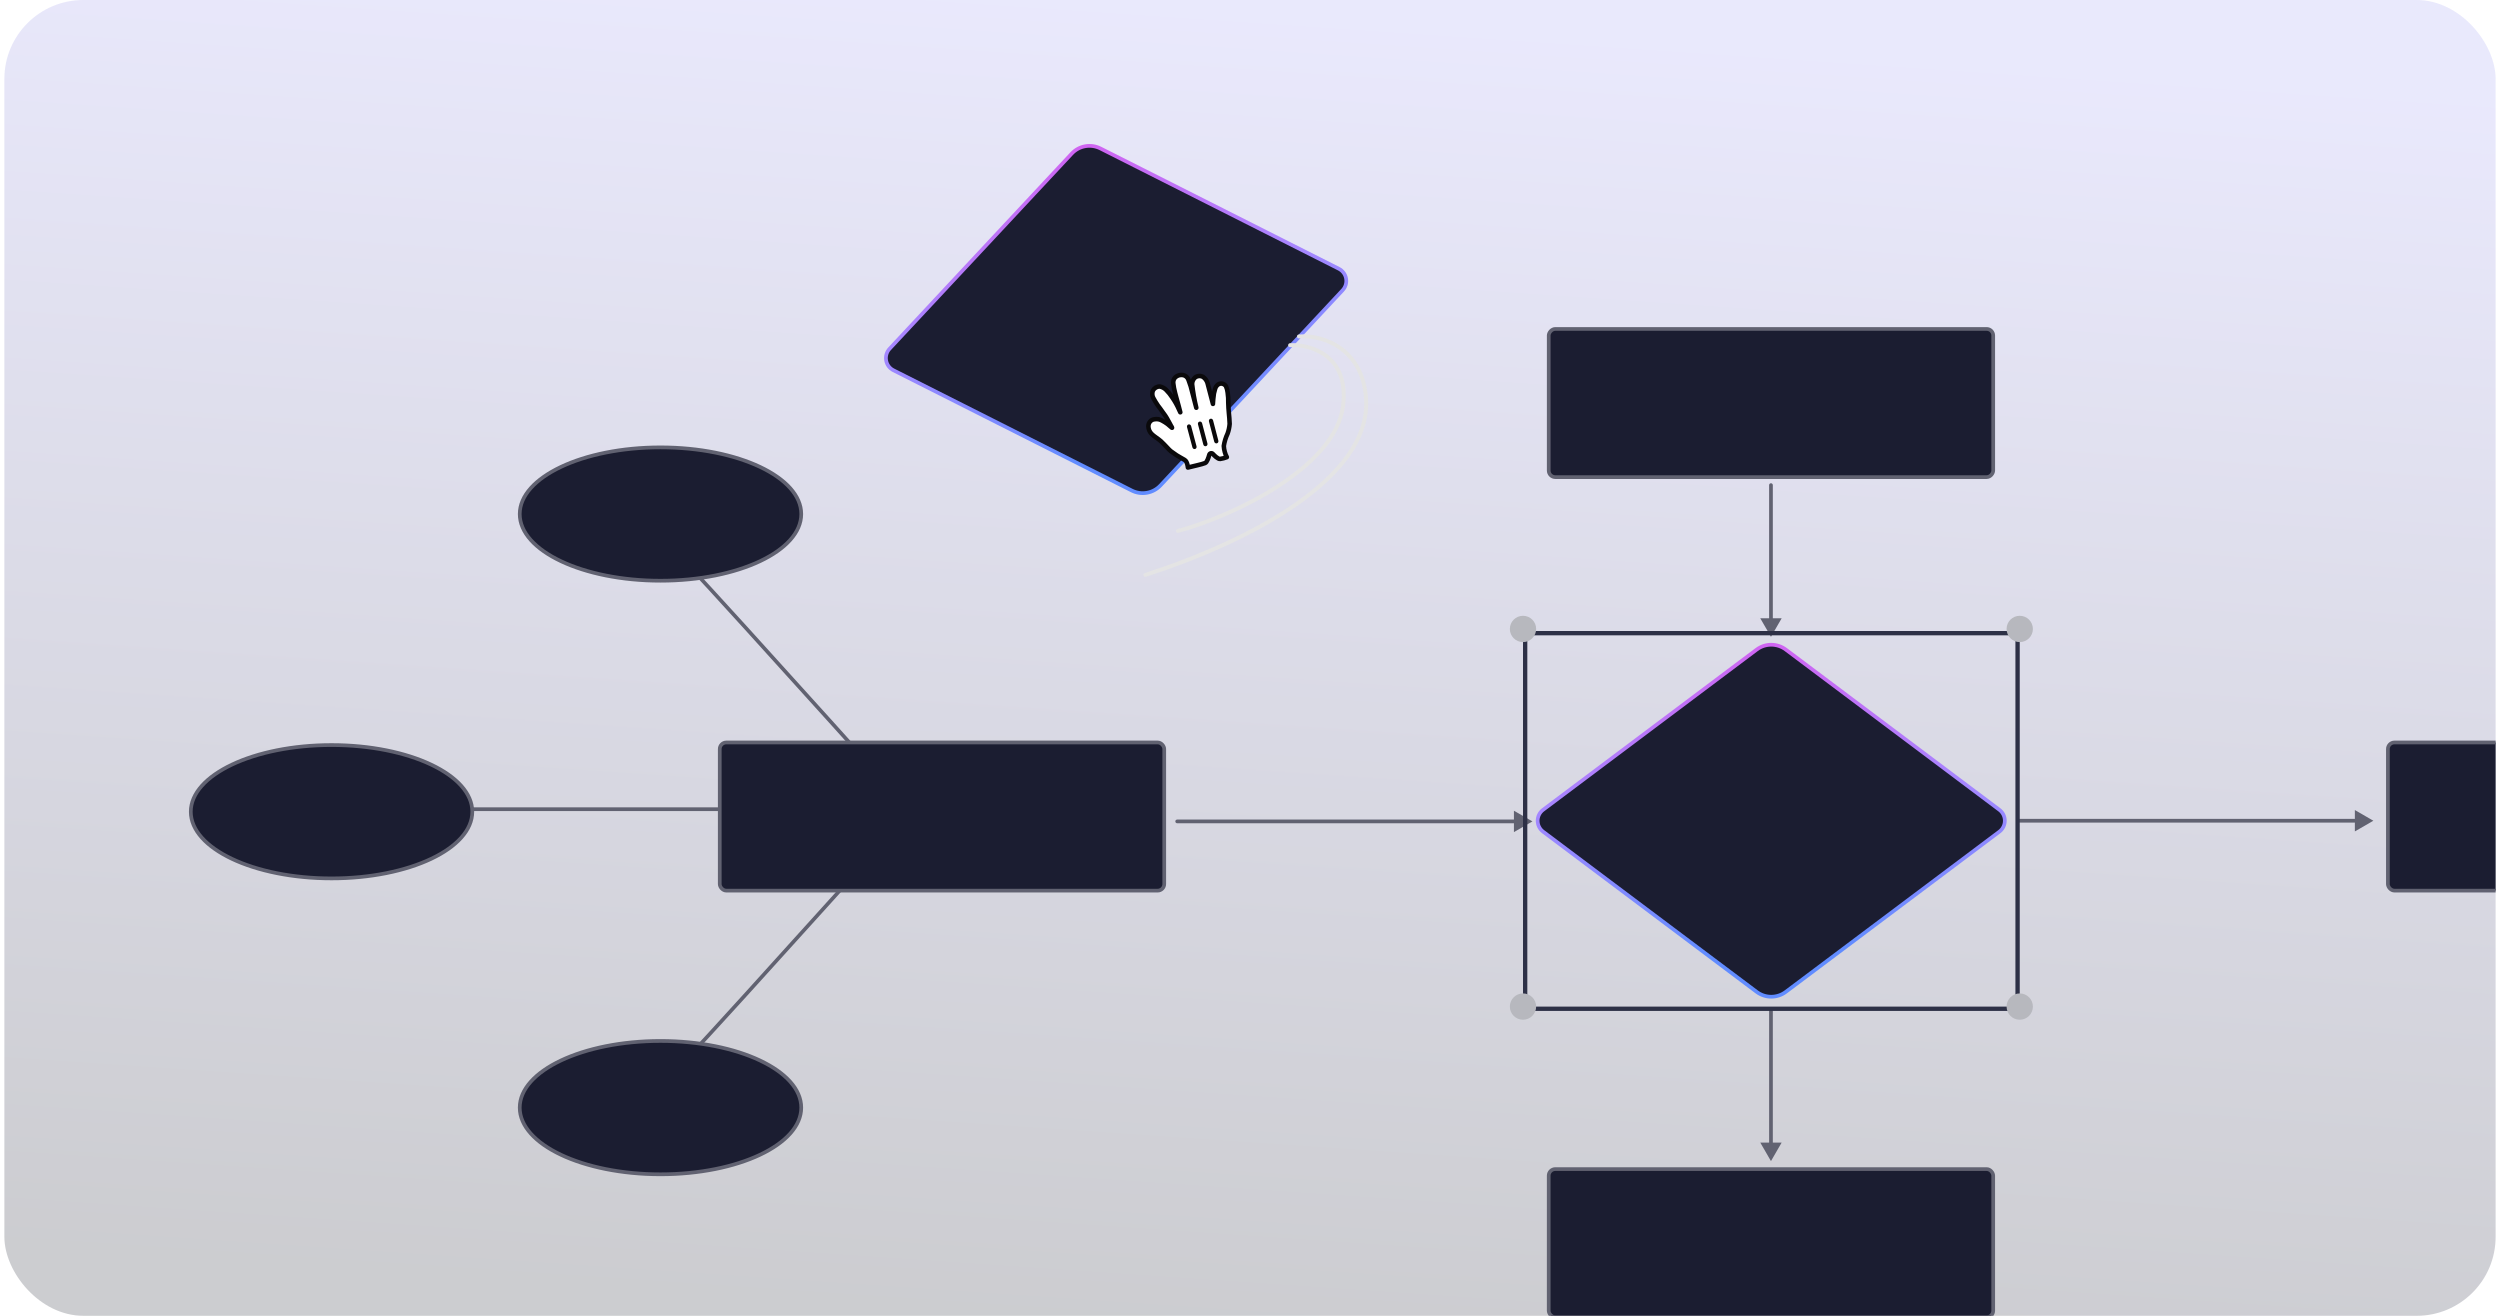 <svg width="380" height="200" viewBox="0 0 380 200" fill="none" xmlns="http://www.w3.org/2000/svg">
<g clip-path="url(#clip0_6111_150303)">
<rect x="0.666" width="378.667" height="200" rx="12" fill="url(#paint0_linear_6111_150303)" fill-opacity="0.2"/>
<path d="M267.014 98.737C267.653 98.258 268.429 97.999 269.227 97.999C270.026 97.999 270.802 98.258 271.441 98.737L303.904 123.09C304.162 123.284 304.371 123.534 304.515 123.823C304.659 124.111 304.734 124.429 304.734 124.751C304.734 125.073 304.659 125.391 304.515 125.679C304.371 125.967 304.162 126.218 303.904 126.411L271.441 150.764C270.802 151.243 270.026 151.502 269.227 151.502C268.429 151.502 267.653 151.243 267.014 150.764L234.551 126.411C234.293 126.218 234.084 125.967 233.94 125.679C233.796 125.391 233.721 125.073 233.721 124.751C233.721 124.429 233.796 124.111 233.94 123.823C234.084 123.534 234.293 123.284 234.551 123.09L267.014 98.737Z" fill="#1B1D31" stroke="url(#paint1_linear_6111_150303)" stroke-width="0.563"/>
<rect x="235.404" y="177.702" width="67.563" height="22.521" rx="1" fill="#1B1D31" stroke="#616271" stroke-width="0.563"/>
<rect x="362.959" y="112.854" width="67.563" height="22.521" rx="1" fill="#1B1D31" stroke="#616271" stroke-width="0.563"/>
<path d="M178.932 124.572C178.776 124.572 178.65 124.699 178.65 124.854C178.65 125.009 178.776 125.136 178.932 125.136V124.854V124.572ZM232.932 124.854L230.117 123.229V126.479L232.932 124.854ZM178.932 124.854V125.136H230.398V124.854V124.572H178.932V124.854Z" fill="#616271"/>
<path d="M269.469 153.429C269.469 153.273 269.343 153.147 269.188 153.147C269.032 153.147 268.906 153.273 268.906 153.429L269.188 153.429L269.469 153.429ZM269.187 176.489L270.813 173.673L267.562 173.673L269.187 176.489ZM269.188 153.429L268.906 153.429L268.906 173.955L269.187 173.955L269.469 173.955L269.469 153.429L269.188 153.429Z" fill="#616271"/>
<rect width="67.563" height="22.521" rx="1" transform="matrix(1 0 0 -1 235.406 72.522)" fill="#1B1D31" stroke="#616271" stroke-width="0.563"/>
<path d="M269.469 73.735C269.469 73.58 269.343 73.454 269.188 73.454C269.032 73.454 268.906 73.58 268.906 73.735L269.188 73.735L269.469 73.735ZM269.187 96.795L270.813 93.98L267.562 93.98L269.187 96.795ZM269.188 73.735L268.906 73.735L268.906 94.262L269.187 94.262L269.469 94.262L269.469 73.735L269.188 73.735Z" fill="#616271"/>
<path d="M113.625 122.998C113.625 122.998 63.365 122.998 50.999 122.998" stroke="#616271" stroke-width="0.563" stroke-linecap="round"/>
<path d="M143.254 118C143.254 118 111.97 152.901 103.773 161.604" stroke="#616271" stroke-width="0.563" stroke-linecap="round"/>
<path d="M143.225 128.565C143.225 128.565 111.94 93.665 103.744 84.962" stroke="#616271" stroke-width="0.563" stroke-linecap="round"/>
<path d="M306.754 124.469C306.598 124.469 306.472 124.596 306.472 124.751C306.472 124.906 306.598 125.032 306.754 125.032V124.751V124.469ZM360.754 124.751L357.939 123.126V126.376L360.754 124.751ZM306.754 124.751V125.032H358.22V124.751V124.469H306.754V124.751Z" fill="#616271"/>
<rect x="109.402" y="112.854" width="67.563" height="22.521" rx="1" fill="#1B1D31" stroke="#616271" stroke-width="0.563"/>
<ellipse cx="21.395" cy="10.134" rx="21.395" ry="10.134" transform="matrix(1 0 0 -1 79 88.269)" fill="#1B1D31" stroke="#616271" stroke-width="0.563"/>
<ellipse cx="50.395" cy="123.383" rx="21.395" ry="10.134" fill="#1B1D31" stroke="#616271" stroke-width="0.563"/>
<ellipse cx="21.395" cy="10.134" rx="21.395" ry="10.134" transform="matrix(-1 0 0 1 121.789 158.226)" fill="#1B1D31" stroke="#616271" stroke-width="0.563"/>
<rect x="231.825" y="96.245" width="74.847" height="57.086" stroke="#2D3046" stroke-width="0.657"/>
<circle cx="231.496" cy="95.6" r="2" fill="#B7B8BE"/>
<circle cx="307" cy="95.6" r="2" fill="#B7B8BE"/>
<circle cx="231.496" cy="153" r="2" fill="#B7B8BE"/>
<circle cx="307" cy="153" r="2" fill="#B7B8BE"/>
<path d="M162.907 23.342C163.451 22.758 164.17 22.367 164.956 22.227C165.742 22.087 166.552 22.206 167.265 22.566L203.496 40.847C203.784 40.993 204.033 41.203 204.226 41.461C204.418 41.72 204.548 42.019 204.604 42.337C204.661 42.654 204.643 42.98 204.551 43.289C204.46 43.598 204.298 43.881 204.078 44.117L176.389 73.786C175.845 74.37 175.126 74.761 174.34 74.901C173.554 75.041 172.744 74.922 172.031 74.562L135.8 56.28C135.513 56.135 135.263 55.925 135.07 55.667C134.878 55.408 134.748 55.108 134.692 54.791C134.635 54.474 134.653 54.148 134.745 53.839C134.836 53.53 134.998 53.246 135.218 53.011L162.907 23.342Z" fill="#1B1D31" stroke="url(#paint2_linear_6111_150303)" stroke-width="0.563"/>
<path d="M196.097 52.466C199.165 52.328 205.073 53.971 204.155 61.645C203.007 71.237 186.85 78.65 179.049 80.702" stroke="#E4E4E4" stroke-width="0.6" stroke-linecap="round"/>
<path d="M197.439 51.142C201.592 50.833 207.434 53.456 207.656 61.061C207.994 72.654 190.268 82.161 174.102 87.385" stroke="#E4E4E4" stroke-width="0.6" stroke-linecap="round"/>
<g clip-path="url(#clip1_6111_150303)">
<g filter="url(#filter0_d_6111_150303)">
<path d="M178.074 63.951C177.904 63.643 177.709 63.237 177.371 62.659C177.033 62.081 176.888 61.967 176.693 61.666C176.499 61.364 176.275 61.09 176.001 60.724C175.739 60.345 175.499 59.95 175.283 59.541C175.117 59.192 175.103 58.788 175.244 58.437C175.462 58.047 175.863 57.816 176.298 57.829C176.652 57.895 176.984 58.07 177.249 58.333C177.605 58.689 177.924 59.084 178.199 59.512C178.601 60.092 178.946 60.714 179.226 61.366L179.406 61.748C179.406 61.748 179.146 60.75 179.136 60.714C178.904 59.823 178.663 59.106 178.453 58.095C178.422 57.979 178.366 57.556 178.352 57.436C178.274 57.047 178.398 56.651 178.679 56.399C179.004 56.124 179.429 56.013 179.847 56.094C180.221 56.166 180.532 56.452 180.655 56.835C180.681 56.933 180.963 57.706 180.988 57.804C181.221 58.695 181.37 59.265 181.493 59.737C181.546 59.942 181.872 61.19 181.835 61.047C181.547 59.866 181.336 58.669 181.202 57.463C181.206 57.073 181.367 56.709 181.645 56.462C181.998 56.192 182.47 56.157 182.869 56.371C183.183 56.59 183.419 56.915 183.537 57.291C183.632 57.657 183.746 58.093 183.828 58.405C184.03 59.18 184.135 59.581 184.321 60.294C184.321 60.294 184.39 60.561 184.363 60.454C184.373 60.185 184.395 59.931 184.416 59.736C184.436 59.54 184.474 59.14 184.516 58.891C184.563 58.652 184.623 58.417 184.698 58.187C184.77 57.926 184.92 57.7 185.127 57.542C185.313 57.402 185.548 57.348 185.778 57.394C186.007 57.439 186.213 57.58 186.349 57.785C186.483 58.096 186.569 58.427 186.604 58.765C186.679 59.278 186.71 59.795 186.696 60.311C186.692 60.74 186.757 61.466 186.784 61.811C186.812 62.155 186.913 63.09 186.907 63.51C186.869 64.02 186.762 64.519 186.59 64.992C186.311 65.579 186.118 66.21 186.018 66.864C186.032 67.172 186.082 67.479 186.167 67.776C186.238 68.053 186.343 68.32 186.481 68.57C186.15 68.698 185.806 68.788 185.454 68.838C185.115 68.869 184.533 68.279 184.369 68.093C184.285 67.993 184.157 67.949 184.036 67.98C183.916 68.011 183.825 68.113 183.802 68.242C183.698 68.63 183.458 69.349 183.183 69.459C182.643 69.676 181.473 69.906 180.563 70.143C180.563 70.143 180.489 69.211 180.055 68.981C179.621 68.752 179.181 68.467 178.857 68.285L177.951 67.647C177.634 67.387 177.172 66.813 176.451 66.135C176.043 65.766 175.363 65.382 175.016 65.006C174.727 64.703 174.56 64.295 174.55 63.871C174.554 63.305 174.961 62.846 175.493 62.807C175.887 62.733 176.298 62.808 176.654 63.018C176.931 63.166 177.198 63.335 177.454 63.523C177.632 63.657 177.686 63.728 177.89 63.894C178.093 64.06 178.247 64.239 178.093 63.955" fill="white"/>
<path d="M178.074 63.951C177.904 63.643 177.709 63.237 177.371 62.659C177.033 62.081 176.888 61.967 176.693 61.666C176.499 61.364 176.275 61.09 176.001 60.724C175.739 60.345 175.499 59.95 175.283 59.541C175.117 59.192 175.103 58.788 175.244 58.437C175.462 58.047 175.863 57.816 176.298 57.829C176.652 57.895 176.984 58.07 177.249 58.333C177.605 58.689 177.924 59.084 178.199 59.512C178.601 60.092 178.946 60.714 179.226 61.366L179.406 61.748C179.406 61.748 179.146 60.75 179.136 60.714C178.904 59.823 178.663 59.106 178.453 58.095C178.422 57.979 178.366 57.556 178.352 57.436C178.274 57.047 178.398 56.651 178.679 56.399C179.004 56.124 179.429 56.013 179.847 56.094C180.221 56.166 180.532 56.452 180.655 56.835C180.681 56.933 180.963 57.706 180.988 57.804C181.221 58.695 181.37 59.265 181.493 59.737C181.546 59.942 181.872 61.19 181.835 61.047C181.547 59.866 181.336 58.669 181.202 57.463C181.206 57.073 181.367 56.709 181.645 56.462C181.998 56.192 182.47 56.157 182.869 56.371C183.183 56.59 183.419 56.915 183.537 57.291C183.632 57.657 183.746 58.093 183.828 58.405C184.03 59.18 184.135 59.581 184.321 60.294C184.321 60.294 184.39 60.561 184.363 60.454C184.373 60.185 184.395 59.931 184.416 59.736C184.436 59.54 184.474 59.14 184.516 58.891C184.563 58.652 184.623 58.417 184.698 58.187C184.77 57.926 184.92 57.7 185.127 57.542C185.313 57.402 185.548 57.348 185.778 57.394C186.007 57.439 186.213 57.58 186.349 57.785C186.483 58.096 186.569 58.427 186.604 58.765C186.679 59.278 186.71 59.795 186.696 60.311C186.692 60.74 186.757 61.466 186.784 61.811C186.812 62.155 186.913 63.09 186.907 63.51C186.869 64.02 186.762 64.519 186.59 64.992C186.311 65.579 186.118 66.21 186.018 66.864C186.032 67.172 186.082 67.479 186.167 67.776C186.238 68.053 186.343 68.32 186.481 68.57C186.15 68.698 185.806 68.788 185.454 68.838C185.115 68.869 184.533 68.279 184.369 68.093C184.285 67.993 184.157 67.949 184.036 67.98C183.916 68.011 183.825 68.113 183.802 68.242C183.698 68.63 183.458 69.349 183.183 69.459C182.643 69.676 181.473 69.906 180.563 70.143C180.563 70.143 180.489 69.211 180.055 68.981C179.621 68.752 179.181 68.467 178.857 68.285L177.951 67.647C177.634 67.387 177.172 66.813 176.451 66.135C176.043 65.766 175.363 65.382 175.016 65.006C174.727 64.703 174.56 64.295 174.55 63.871C174.554 63.305 174.961 62.846 175.493 62.807C175.887 62.733 176.298 62.808 176.654 63.018C176.931 63.166 177.198 63.335 177.454 63.523C177.632 63.657 177.686 63.728 177.89 63.894C178.093 64.06 178.247 64.239 178.093 63.955" stroke="#0A090B" stroke-width="0.691" stroke-linecap="round" stroke-linejoin="round"/>
<path d="M185.189 66.053L184.387 62.978C184.339 62.794 184.16 62.681 183.987 62.726C183.814 62.771 183.713 62.957 183.761 63.141L184.563 66.216C184.612 66.4 184.791 66.513 184.963 66.468C185.136 66.423 185.237 66.237 185.189 66.053Z" fill="#0A090B"/>
<path d="M183.53 66.486L182.718 63.411C182.67 63.228 182.491 63.116 182.318 63.162C182.145 63.207 182.044 63.393 182.093 63.577L182.904 66.651C182.953 66.835 183.132 66.947 183.305 66.901C183.477 66.855 183.578 66.669 183.53 66.486Z" fill="#0A090B"/>
<path d="M180.428 64.012L181.246 67.076C181.295 67.262 181.475 67.375 181.648 67.329C181.82 67.282 181.92 67.094 181.871 66.909L181.053 63.844C181.003 63.659 180.823 63.546 180.651 63.592C180.478 63.638 180.379 63.826 180.428 64.012Z" fill="#0A090B"/>
</g>
</g>
</g>
<defs>
<filter id="filter0_d_6111_150303" x="172.172" y="54.47" width="17.61" height="18.443" filterUnits="userSpaceOnUse" color-interpolation-filters="sRGB">
<feFlood flood-opacity="0" result="BackgroundImageFix"/>
<feColorMatrix in="SourceAlpha" type="matrix" values="0 0 0 0 0 0 0 0 0 0 0 0 0 0 0 0 0 0 127 0" result="hardAlpha"/>
<feOffset dy="0.921"/>
<feGaussianBlur stdDeviation="0.368"/>
<feColorMatrix type="matrix" values="0 0 0 0 0 0 0 0 0 0 0 0 0 0 0 0 0 0 0.5 0"/>
<feBlend mode="normal" in2="BackgroundImageFix" result="effect1_dropShadow_6111_150303"/>
<feBlend mode="normal" in="SourceGraphic" in2="effect1_dropShadow_6111_150303" result="shape"/>
</filter>
<linearGradient id="paint0_linear_6111_150303" x1="171.172" y1="200" x2="184.784" y2="0.967" gradientUnits="userSpaceOnUse">
<stop stop-color="#010316"/>
<stop offset="1" stop-color="#9390F2"/>
</linearGradient>
<linearGradient id="paint1_linear_6111_150303" x1="234.588" y1="97.506" x2="237.474" y2="146.669" gradientUnits="userSpaceOnUse">
<stop stop-color="#D461F0"/>
<stop offset="0.525" stop-color="#A587FF"/>
<stop offset="1" stop-color="#618CFF"/>
</linearGradient>
<linearGradient id="paint2_linear_6111_150303" x1="130.767" y1="27.817" x2="142.231" y2="75.712" gradientUnits="userSpaceOnUse">
<stop stop-color="#D461F0"/>
<stop offset="0.525" stop-color="#A587FF"/>
<stop offset="1" stop-color="#618CFF"/>
</linearGradient>
<clipPath id="clip0_6111_150303">
<rect x="0.666" width="378.667" height="200" rx="12" fill="white"/>
</clipPath>
<clipPath id="clip1_6111_150303">
<rect width="17.248" height="18.415" fill="white" transform="translate(170.363 56.19) rotate(-14.628)"/>
</clipPath>
</defs>
</svg>
